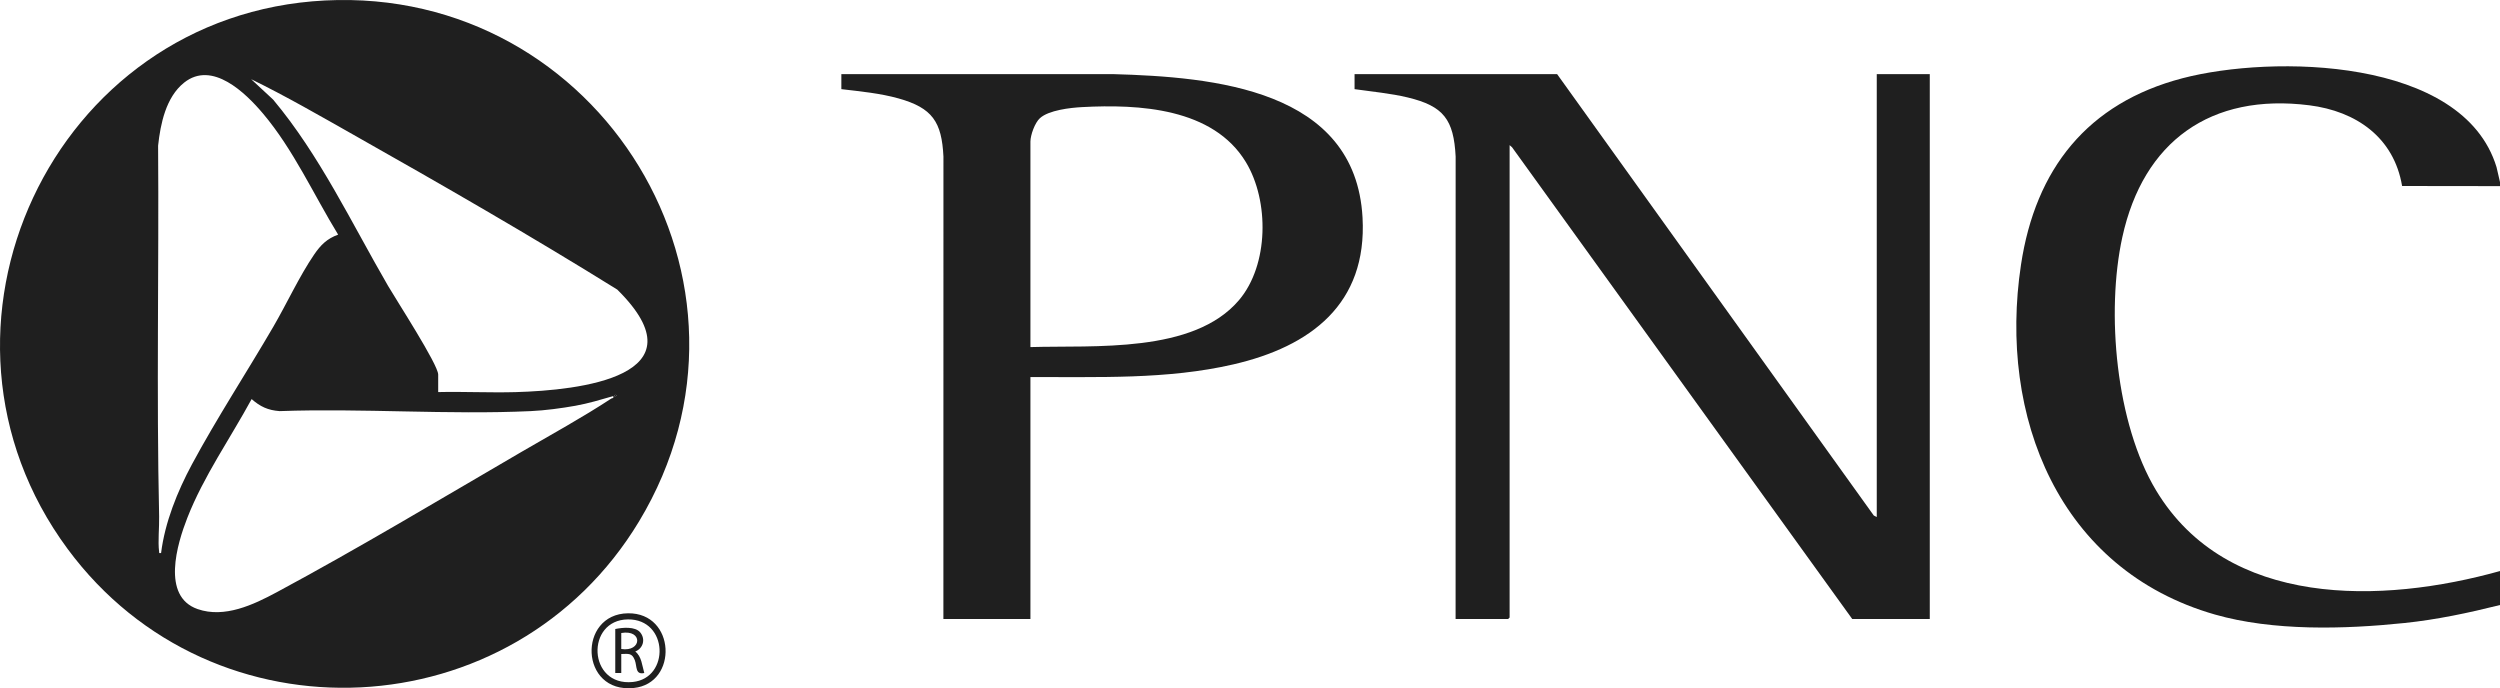 <svg xmlns="http://www.w3.org/2000/svg" id="Layer_2" viewBox="0 0 4998.05 1375.99"><defs><style>.cls-1{fill:#1f1f1f;}</style></defs><g id="Layer_1-2"><path class="cls-1" d="M4998.05,364.12v7.99l-195.73-.26c-16.35-97.15-91.71-149.53-185.53-161.37-196.81-24.84-331.81,71.9-373.77,263.55-32.9,150.31-12.93,372.73,67.41,506.3,142.25,236.52,452.26,227.07,687.62,161.28v67.95c-62.86,15.75-126.34,29.22-191.02,35.96-120.21,12.53-262.49,16.4-378.98-16.98-311.88-89.37-433.47-395.65-387.67-699.2,28.91-191.62,132.82-323.2,322.82-372.93,179-46.85,560.91-42.45,627.89,177.68l6.96,30.02Z"></path><path class="cls-1" d="M649.64.95c550.03-28,914.72,565.74,628.03,1041.33-251.85,417.79-851.59,448.88-1142.44,55.17C-189,658.57,104.18,28.72,649.64.95ZM322.04,1105.62c7.59-61.12,32.57-123.1,61.67-177.22,49.72-92.46,109.59-184,162.69-275.13,26.86-46.09,51.97-100.87,81.6-144.3,13.03-19.1,25.71-31.84,48.01-39.9-49.11-80.26-89.11-169.54-150-241.8-34.94-41.46-101.79-106.87-157.97-62.03-36.22,28.91-47.27,82.18-51.96,125.96,1.85,247.03-3.46,494.71,2.06,741.4.48,21.52-2.68,49.78-.09,70.07.46,3.62-.69,3.25,3.99,2.95ZM876.05,783.84c51.6-1.18,103.48,1.55,155.08.08,126.52-3.59,378.89-30.96,202.94-204.97-172.53-107.27-349.59-209.05-526.68-309.12-67.76-38.29-135.45-77.39-205.33-111.56l44.04,40.9c93.13,111.21,156.78,246.67,229.6,372.15,16.04,27.65,100.34,157.56,100.34,177.54v34.98ZM1232.04,789.86c-2.81-1.44-5.34,1.26-3.98,1.96,2.81,1.44,5.34-1.26,3.98-1.96ZM1226.04,791.85c-25.07,7.21-49.81,14.72-75.62,19.35-28.01,5.02-60.92,9.4-89.29,10.71-165.26,7.62-336.3-5.94-502.16,0-23.09-1.69-38.75-8.92-55.89-24.07-42.42,78.04-96.05,154.43-128.53,237.35-20.36,51.97-52.18,157.06,20.42,182.45,53.81,18.82,111.81-8.66,158.42-33.71,163.24-87.73,327.54-186.3,488-279.81,59.57-34.72,123.33-69.6,180.68-107.32,2.33-1.53,5.16.49,3.97-4.94Z"></path><path class="cls-1" d="M3752.05,1033.68V148.27h106v1089.27h-155l-680.17-943.2-4.83-4.17v944.37c0,.21-2.79,3-3,3h-105l.1-924.48c-3.8-73.98-23.88-100.93-95.72-118.2-34.55-8.3-71.21-11.56-106.37-16.62v-29.98h405l633.04,882.37,5.96,3.04Z"></path><path class="cls-1" d="M2060.05,753.86v483.68h-174l.1-924.48c-3.39-69.53-22.15-97.3-89.66-116.26-36.61-10.28-76.67-14.13-114.43-18.56v-29.98l543.08-.08c200.27,5.69,484.81,29.69,498.9,286.91,9.46,172.8-103.89,257.76-258.35,293.42-132.62,30.62-270.21,24.78-405.63,25.35ZM2060.05,693.9c126.95-3.82,325.99,13.45,417.02-93.91,59.75-70.46,60.57-198.27,13.82-275.68-65.57-108.57-213.92-116.34-327.92-110.17-23.38,1.27-66.23,6.11-83.91,22.08-10.1,9.12-19.01,33.85-19.01,46.96v410.73Z"></path><path class="cls-1" d="M1255.61,1226.1c95.35-1.16,100.6,140.15,11.42,149.33-108.5,11.16-112.32-148.1-11.42-149.33ZM1255.39,1238.32c-84.74.89-80.35,134.21,9.64,125.12,74.56-7.54,71.36-125.96-9.64-125.12Z"></path><path class="cls-1" d="M1232.04,789.86c1.36.69-1.17,3.39-3.98,1.96-1.36-.69,1.17-3.39,3.98-1.96Z"></path><path class="cls-1" d="M1230.05,1257.53c14.05-2.93,39.98-5.58,50.04,6.95,10.87,13.53,5.7,31.78-10.03,38.01,12.95,10.34,13.58,28.23,17.98,42.97-18.56,4.13-14.12-13.46-19.04-25.92-5.75-14.56-12.67-12.25-26.95-12.04v37.97h-12v-87.94ZM1242.05,1297.5c41.51,6.39,43.59-39.57,0-31.98v31.98Z"></path></g></svg>